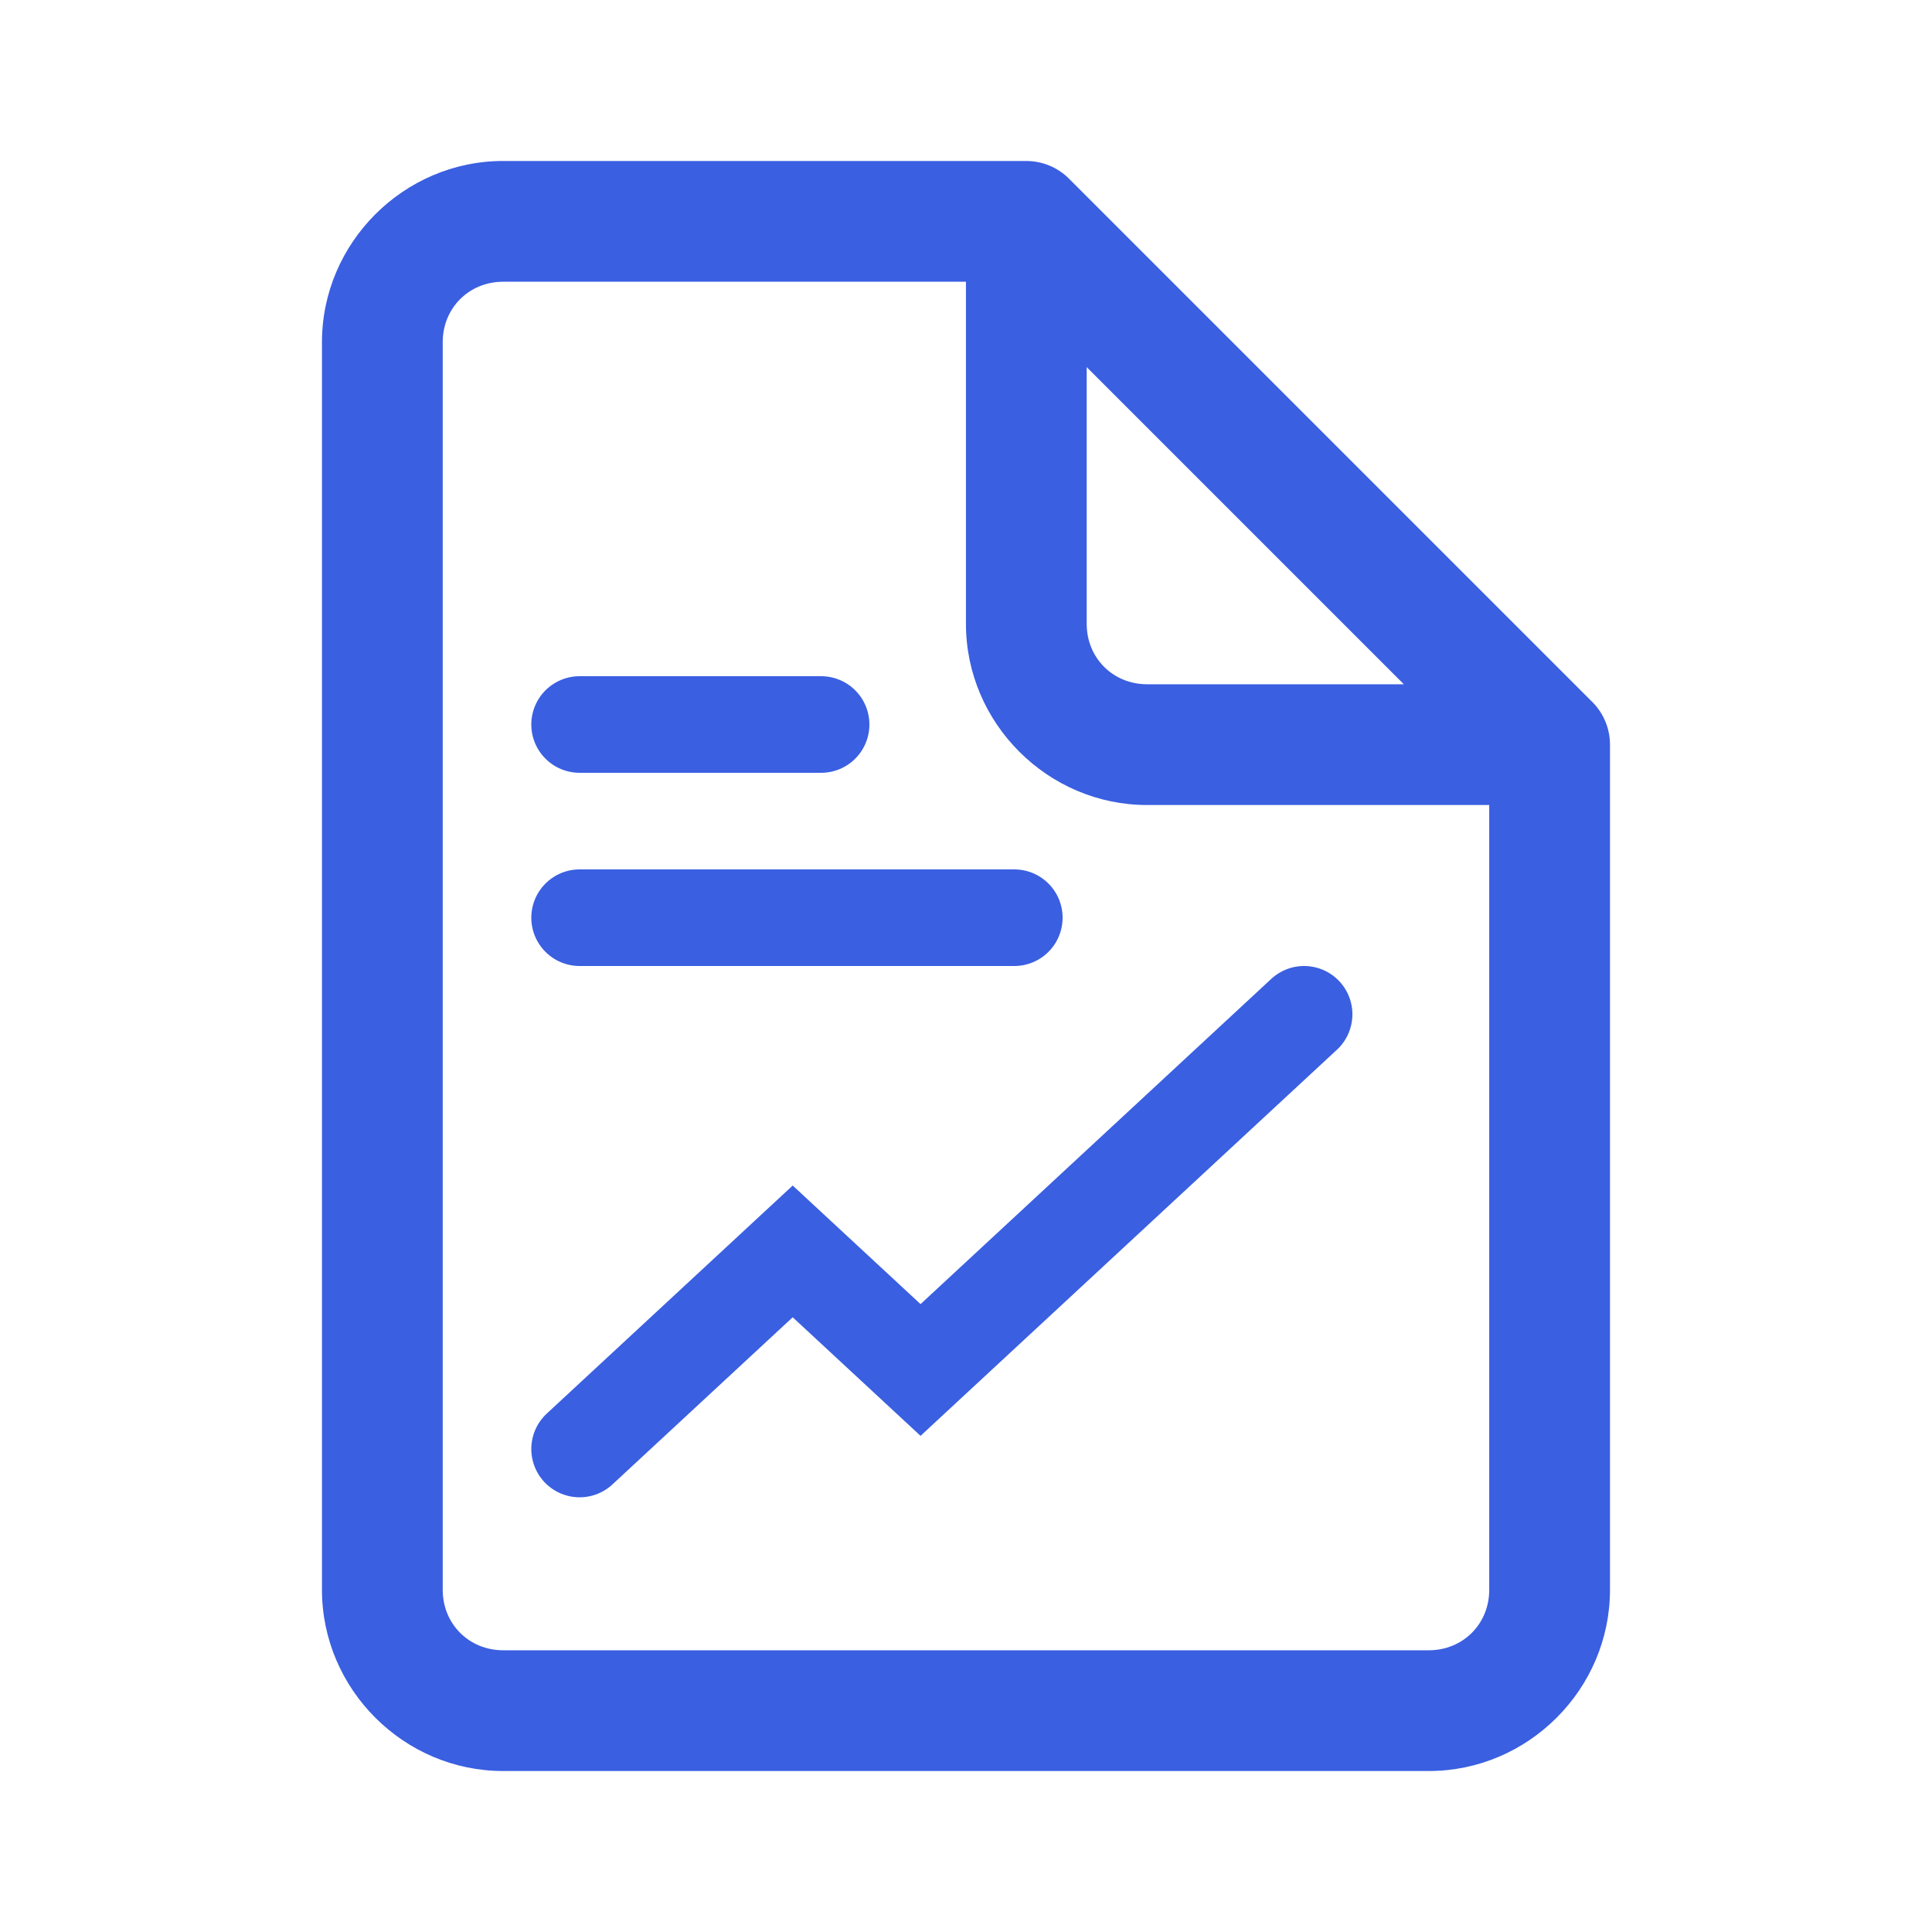 <svg width="40" height="40" viewBox="0 0 40 40" fill="none" xmlns="http://www.w3.org/2000/svg">
<path d="M10.416 3.333C8.36 3.333 6.666 5.027 6.666 7.083V32.917C6.666 34.973 8.36 36.667 10.416 36.667H29.583C31.639 36.667 33.333 34.973 33.333 32.917V15.417C33.333 15.085 33.201 14.767 32.967 14.533L32.953 14.52L22.133 3.7C21.899 3.465 21.581 3.334 21.249 3.333H10.416ZM10.416 5.833H19.999V12.917C19.999 14.973 21.693 16.667 23.749 16.667H30.833V32.917C30.833 33.622 30.288 34.167 29.583 34.167H10.416C9.711 34.167 9.166 33.622 9.166 32.917V7.083C9.166 6.378 9.711 5.833 10.416 5.833ZM22.499 7.601L29.065 14.167H23.749C23.044 14.167 22.499 13.622 22.499 12.917V7.601Z" fill="#3A5FE1"/>
<line x1="12" y1="15" x2="17" y2="15" stroke="#3A5FE1" stroke-width="2" stroke-linecap="round"/>
<line x1="12" y1="19" x2="21" y2="19" stroke="#3A5FE1" stroke-width="2" stroke-linecap="round"/>
<path d="M12 30L16.412 25.909L19.059 28.364L27 21" stroke="#3A5FE1" stroke-width="2" stroke-linecap="round"/>
</svg>
